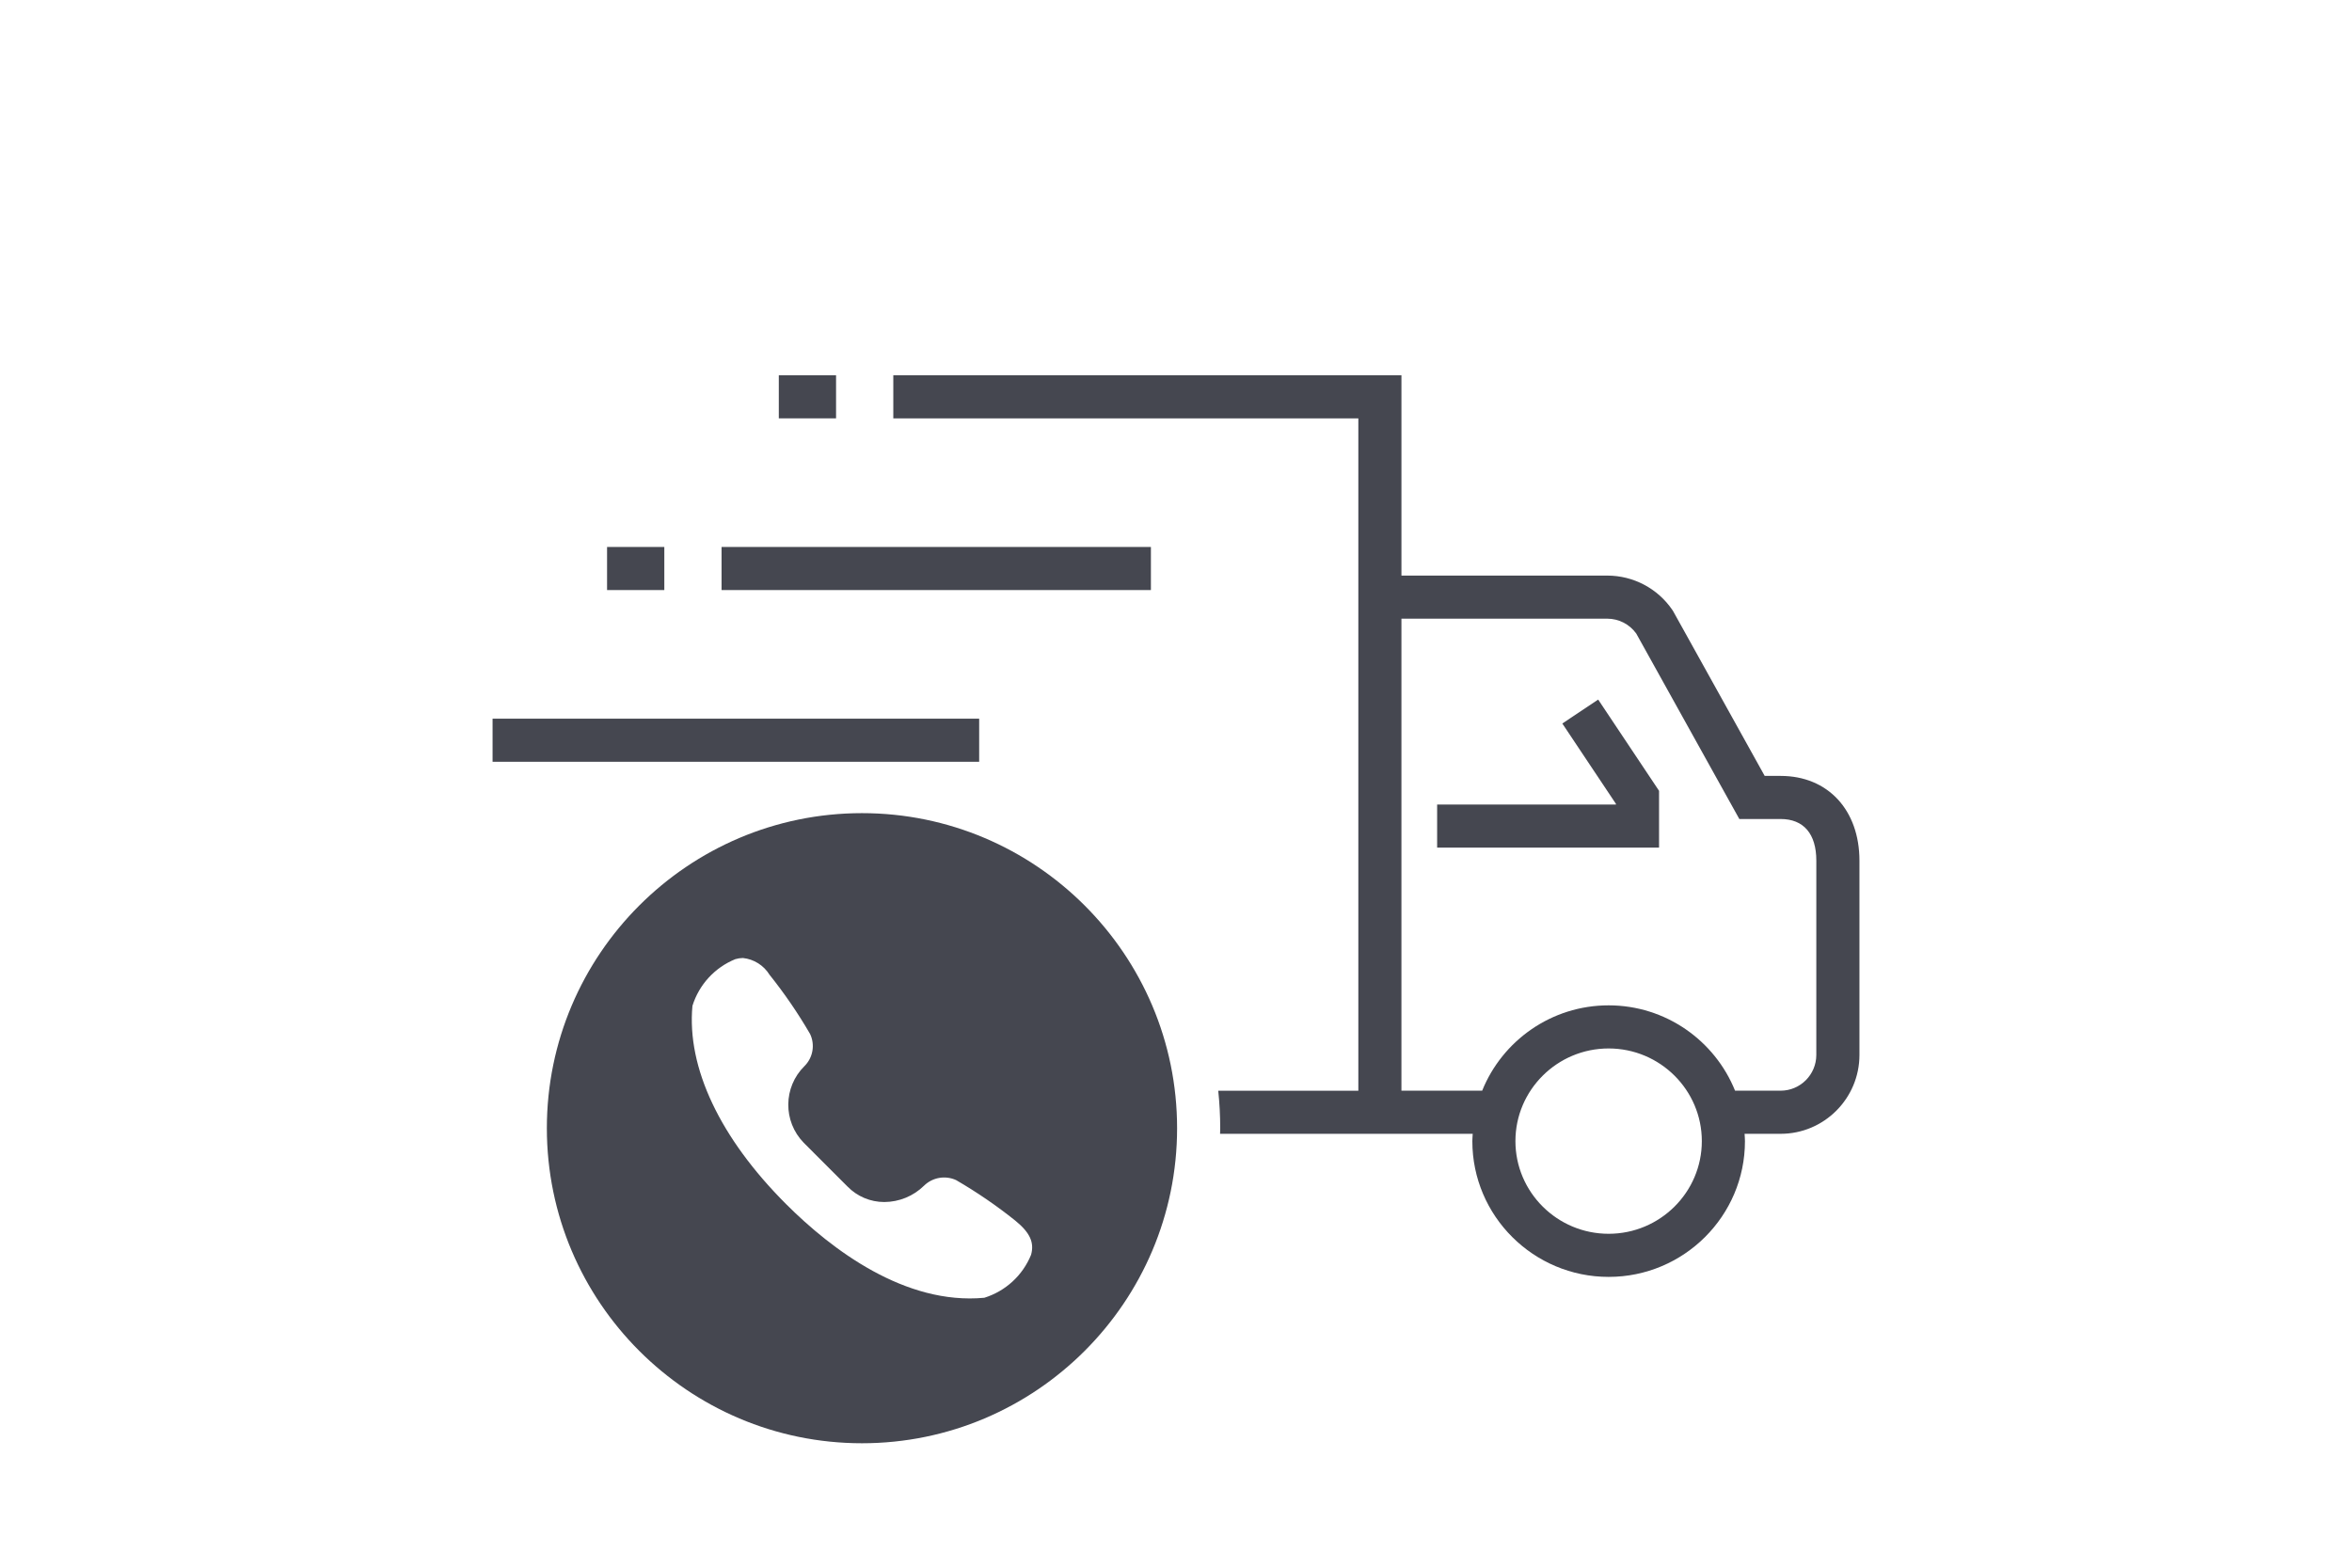 <svg enable-background="new 0 0 150 100" viewBox="0 0 150 100" xmlns="http://www.w3.org/2000/svg"><g fill="#454750"><path d="m113.56 49.494h-1.016l-5.822-10.478-.066-.107c-.936-1.373-2.489-2.193-4.152-2.193h-13.126v-12.778h-32.407v2.749h29.658v42.888h-8.935c.082.787.126 1.585.126 2.393 0 .119-.007.237-.009.356h10.193 1.375 4.544c-.008.156-.024.309-.024.467 0 4.775 3.899 8.66 8.693 8.66s8.693-3.885 8.693-8.66c0-.158-.015-.311-.024-.467h2.3c2.771 0 5.026-2.257 5.026-5.032v-12.39c0-3.235-2.019-5.408-5.026-5.408zm-10.969 29.207c-3.277 0-5.944-2.652-5.944-5.911 0-3.259 2.667-5.911 5.944-5.911s5.944 2.652 5.944 5.911c-0 3.26-2.667 5.911-5.944 5.911zm13.245-11.41c0 1.258-1.021 2.282-2.277 2.282h-2.905c-1.285-3.186-4.412-5.444-8.064-5.444s-6.779 2.258-8.064 5.444h-5.149v-30.109h13.126c.735 0 1.422.353 1.849.948l6.574 11.831h2.634c1.468 0 2.277.944 2.277 2.658z"/><path d="m99.638 46.151 3.42 5.127v.041h-11.404v2.749h14.153v-3.623l-3.882-5.82z"/><path d="m31.414 45.843h31.033v2.749h-31.033z"/><path d="m46.018 34.89h27.382v2.749h-27.382z"/><path d="m38.716 34.89h3.651v2.749h-3.651z"/><path d="m49.669 23.937h3.651v2.749h-3.651z"/><path d="m54.973 51.869c-11.082 0-20.097 9.016-20.097 20.097s9.016 20.097 20.097 20.097 20.097-9.016 20.097-20.097-9.016-20.097-20.097-20.097zm10.782 28.177c-.534 1.312-1.627 2.315-2.979 2.736-5.04.475-9.722-3.054-12.642-5.974-4.215-4.215-6.341-8.706-5.973-12.647.42-1.352 1.424-2.446 2.736-2.979.157-.046.32-.071.484-.073.701.074 1.327.469 1.697 1.069.954 1.194 1.819 2.457 2.586 3.778.327.69.183 1.512-.359 2.049-1.357 1.339-1.378 3.522-.048 4.888l2.791 2.792c.618.634 1.466.992 2.352.99.946-.005 1.853-.378 2.528-1.04.543-.533 1.358-.675 2.05-.358 1.321.767 2.583 1.631 3.775 2.586.934.762 1.224 1.395 1.003 2.183z"/></g></svg>